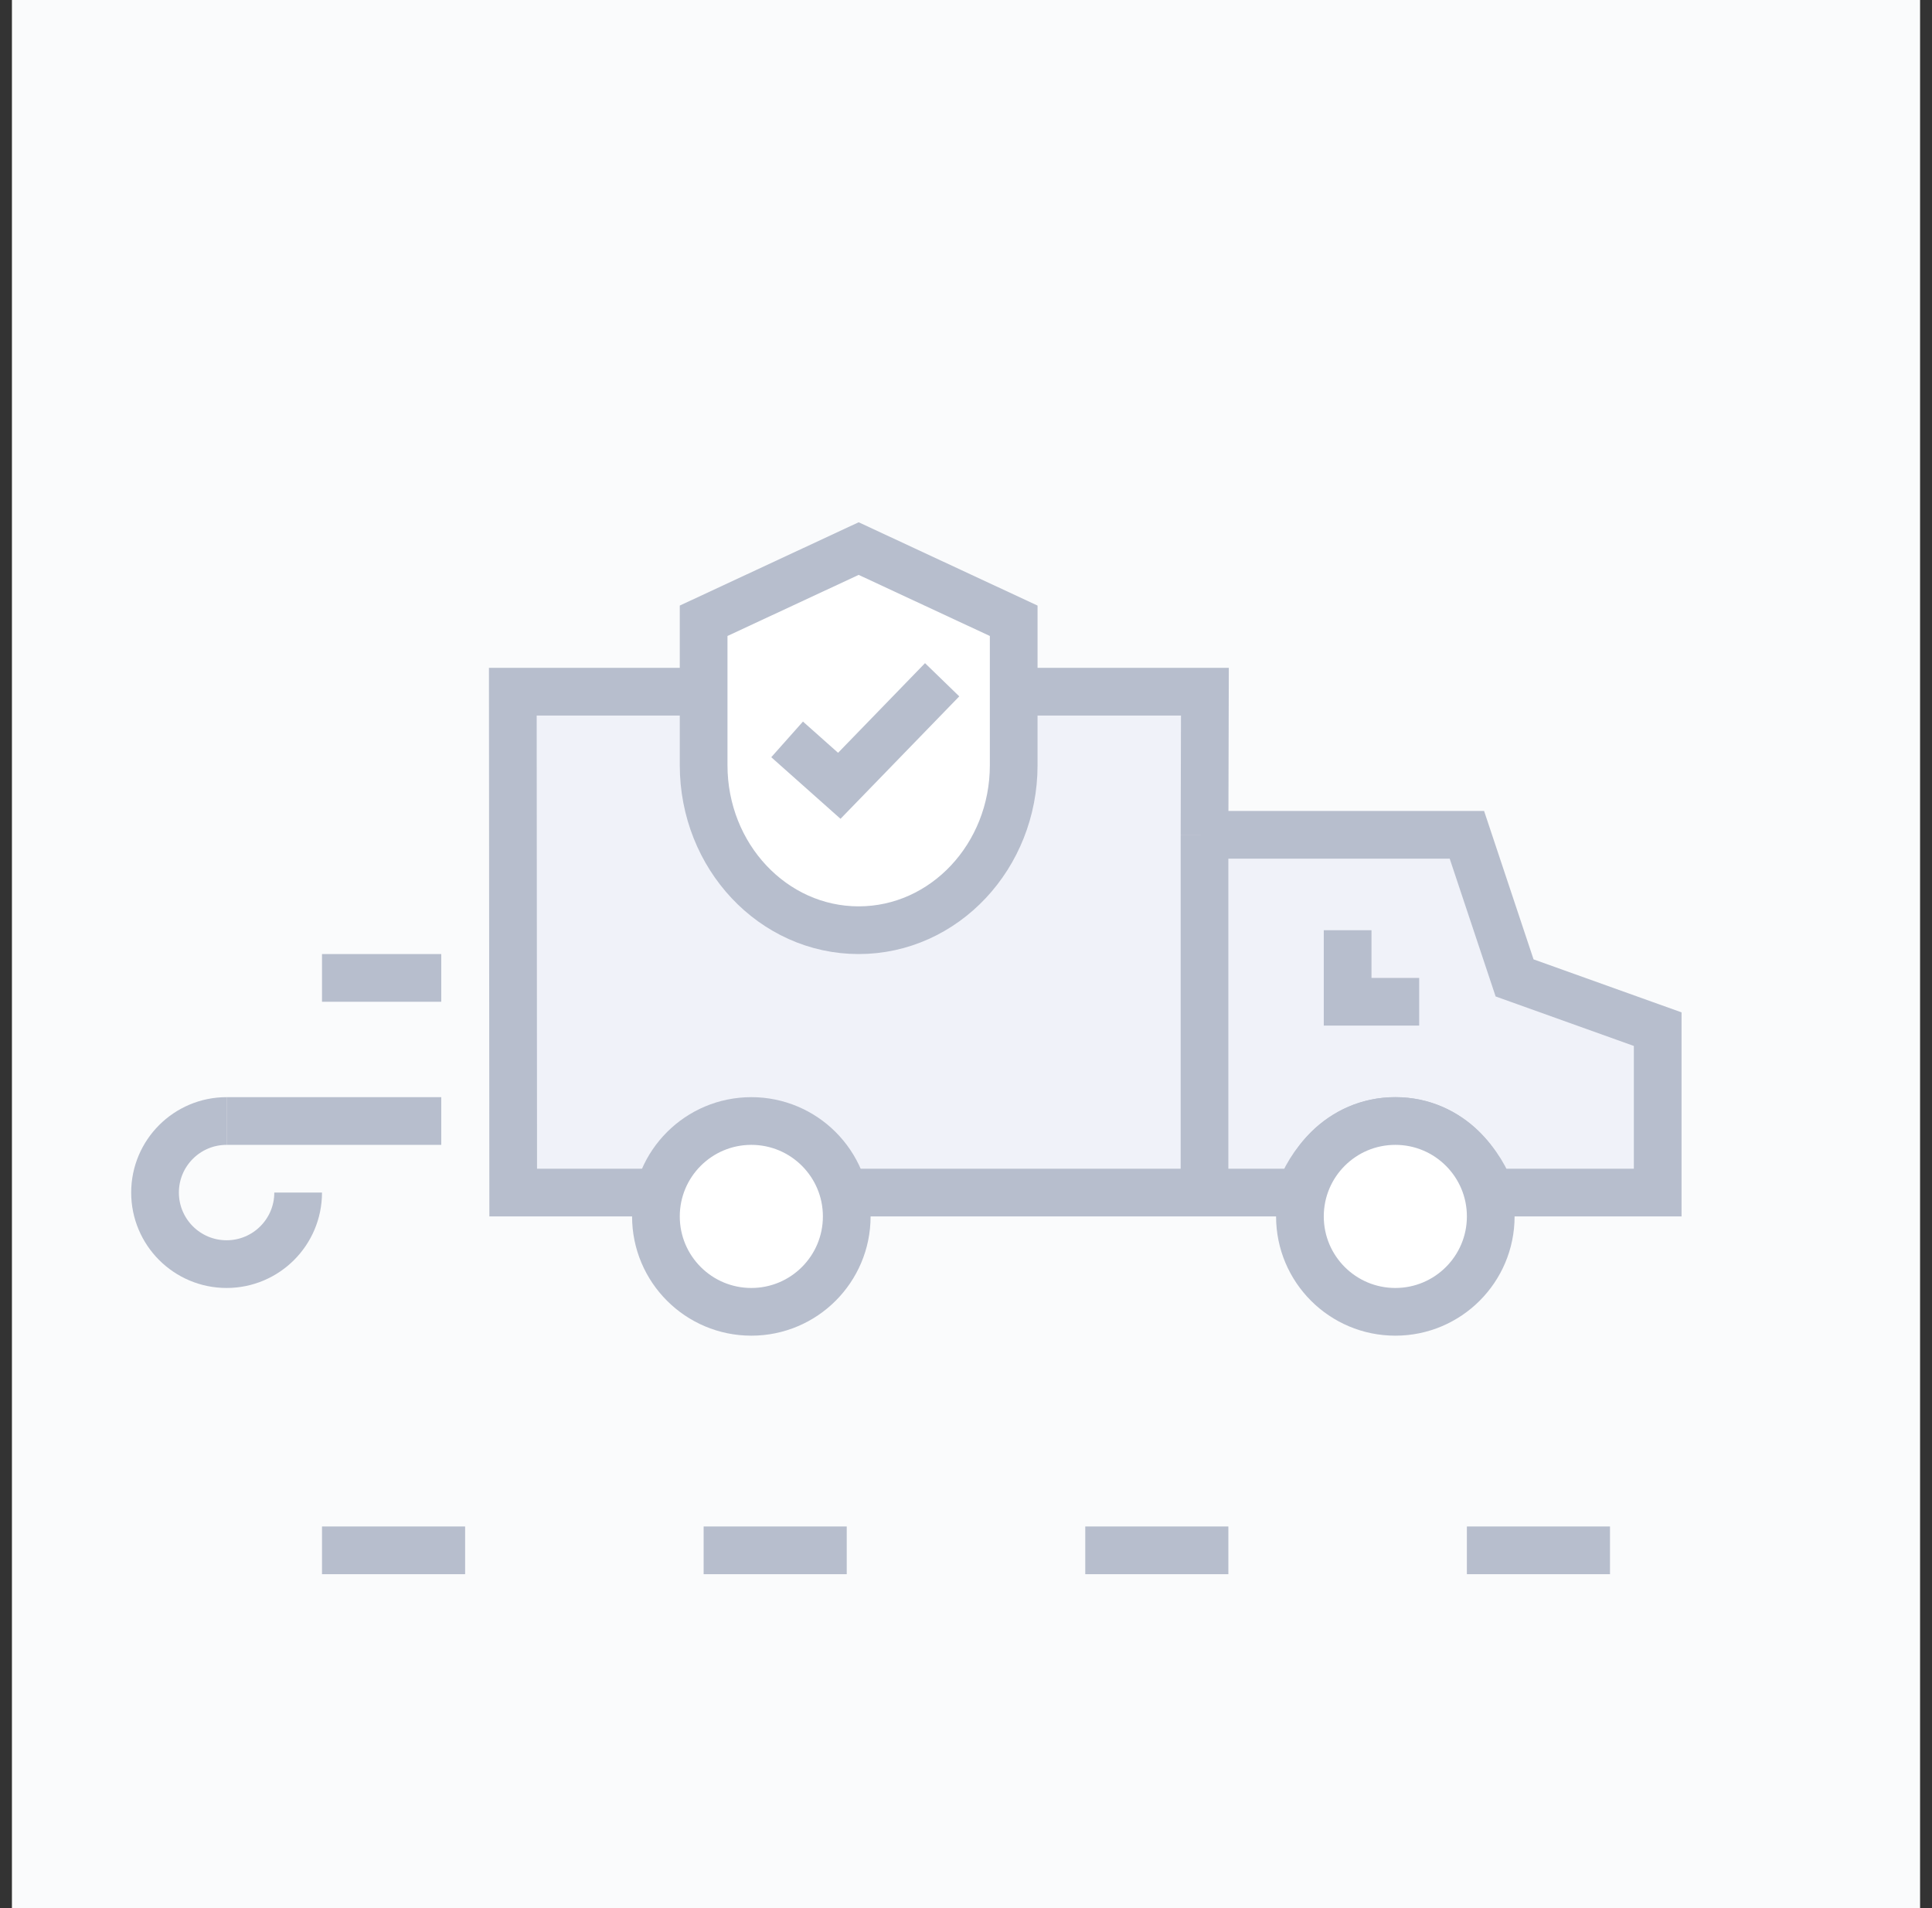 <svg width="81" height="80" viewBox="0 0 81 80" fill="none" xmlns="http://www.w3.org/2000/svg">
  <rect x="0" y="0" width="81" height="80" fill="#333333" stroke="none"/>
  <g clip-path="url(#clip0_3386_64716)">
    <rect width="80" height="80" transform="translate(0.5)" fill="#FAFBFC"/>
    <path d="M56.5 39V42H59.5" fill="#F0F2F9"/>
    <path d="M50.5 35V50H21.516L21.5 29H50.516L50.5 35Z" fill="#F0F2F9"/>
    <path d="M62.5 50H69.5V43.149L63.5 41L61.5 35H50.5V50H54.5C54.833 49 56.1 47 58.5 47C60.9 47 62.167 49 62.5 50Z" fill="#F0F2F9"/>
    <path d="M50.5 35H61.5L63.5 41L69.5 43.149V50H62.5C62.167 49 60.9 47 58.5 47C56.1 47 54.833 49 54.5 50H50.5M50.5 35V50M50.5 35L50.516 29H21.5L21.516 50H50.5M56.5 39V42H59.5" stroke="#B7BECD" stroke-width="2"/>
    <circle cx="31.5" cy="51" r="4" fill="white" stroke="#B7BECD" stroke-width="2"/>
    <circle cx="58.5" cy="51" r="4" fill="white" stroke="#B7BECD" stroke-width="2"/>
    <path d="M13.5 41H18.5" stroke="#B7BECD" stroke-width="2"/>
    <path d="M9.5 47H18.5" stroke="#B7BECD" stroke-width="2"/>
    <path d="M29.5 26.027L36 23L42.5 26.027V32.081C42.5 35.902 39.59 39 36 39C32.41 39 29.5 35.902 29.5 32.081V26.027Z" fill="white"/>
    <path d="M33 31L35.188 32.946L39.5 28.5M36 23L29.5 26.027V32.081C29.5 35.902 32.41 39 36 39C39.59 39 42.5 35.902 42.5 32.081V26.027L36 23Z" stroke="#B7BECD" stroke-width="2"/>
    <path d="M12.5 50C12.5 51.657 11.157 53 9.5 53C7.843 53 6.5 51.657 6.5 50C6.5 48.343 7.843 47 9.5 47" stroke="#B7BECD" stroke-width="2"/>
    <path d="M61.5 65H67.5M45.5 65H51.5M29.5 65H35.5M13.5 65H19.5" stroke="#B7BECD" stroke-width="2"/>
  </g>
  <defs>
    <clipPath id="clip0_3386_64716">
      <rect width="80" height="80" fill="white" transform="translate(0.5)"/>
    </clipPath>
  </defs>
</svg>
